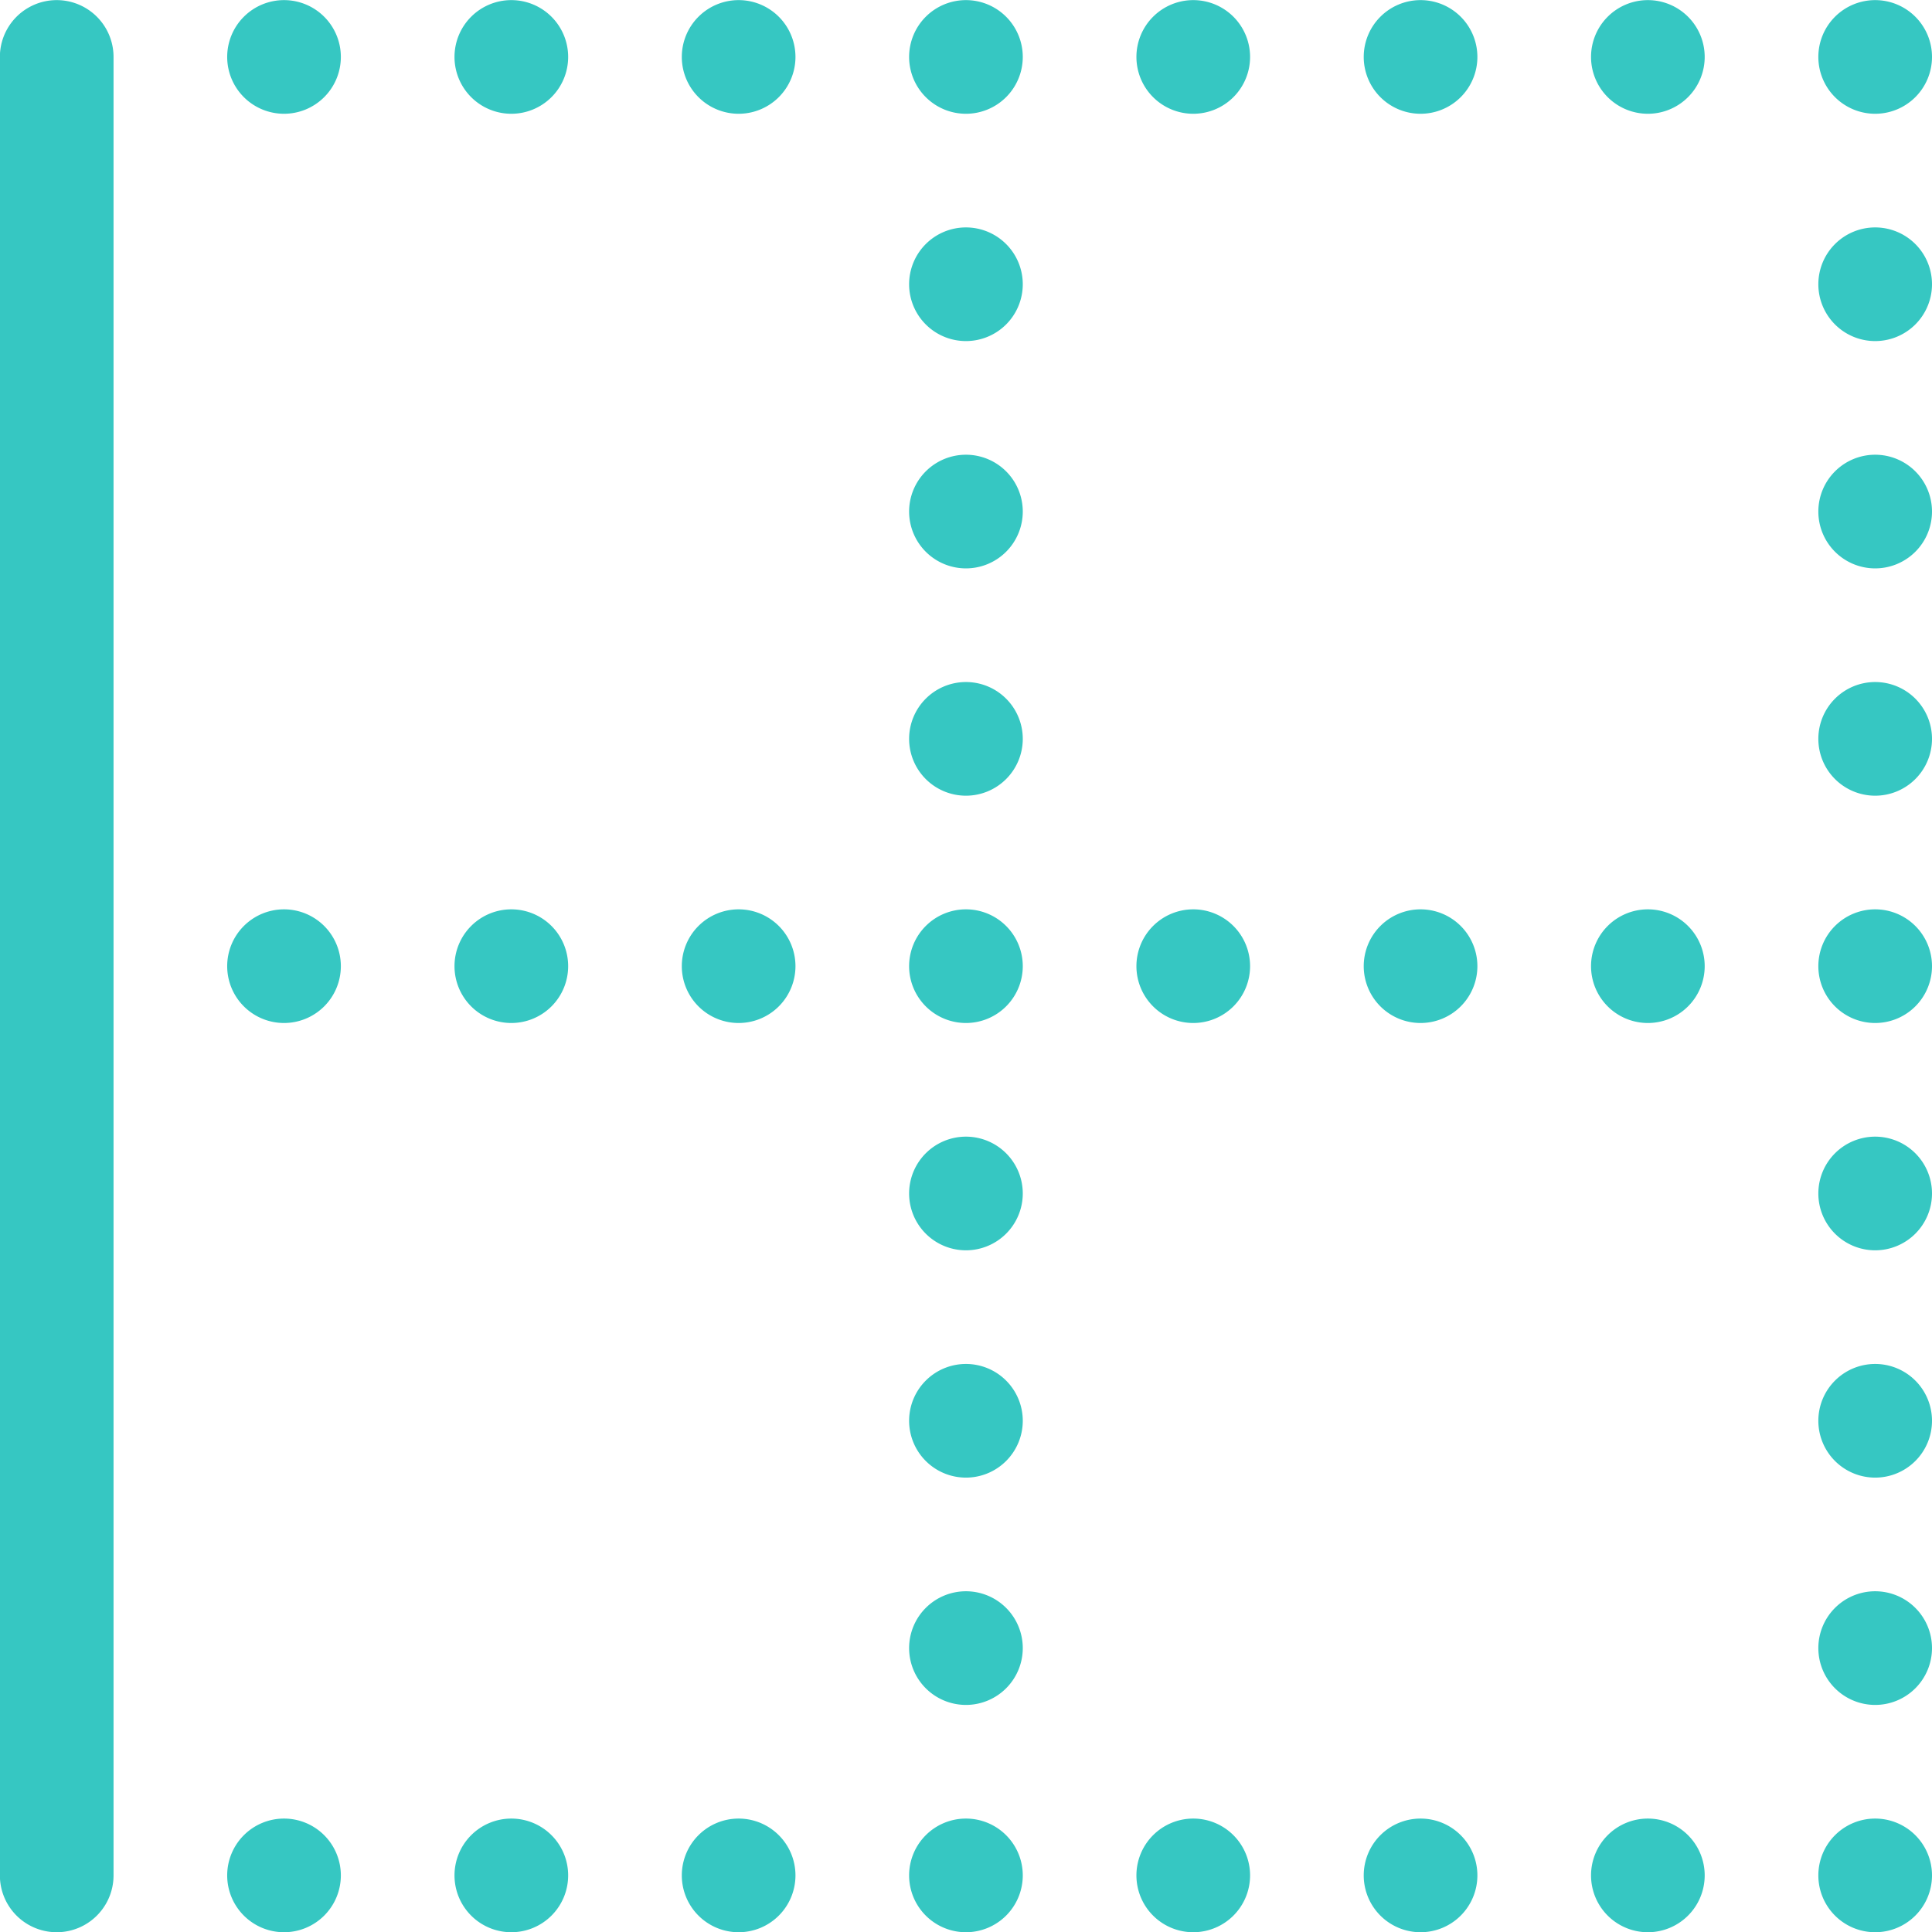 <svg xmlns="http://www.w3.org/2000/svg" width="33.998" height="34" viewBox="0 0 33.998 34">
    <path data-name="Union 114" d="M19273.531 19782a1 1 0 1 1 1 1 1 1 0 0 1-1-1zm-4 0a1 1 0 1 1 1 1 1 1 0 0 1-1-1zm-4 0a1 1 0 1 1 1 1 1 1 0 0 1-1-1zm-4 0a1 1 0 1 1 1 1 1 1 0 0 1-1-1zm-4 0a1 1 0 1 1 1 1 1 1 0 0 1-1-1zm-4 0a1 1 0 1 1 1 1 1 1 0 0 1-1-1zm-4 0a1 1 0 1 1 1 1 1 1 0 0 1-1-1zm-4 0a1 1 0 1 1 1 1 1 1 0 0 1-1-1zm-4 0v-32a1 1 0 1 1 2 0v32a1 1 0 0 1-2 0zm32-4a1 1 0 1 1 1 1 1 1 0 0 1-1-1zm-16 0a1 1 0 1 1 1 1 1 1 0 0 1-1-1zm16-4a1 1 0 1 1 1 1 1 1 0 0 1-1-1zm-16 0a1 1 0 1 1 1 1 1 1 0 0 1-1-1zm16-4a1 1 0 1 1 1 1 1 1 0 0 1-1-1zm-16 0a1 1 0 1 1 1 1 1 1 0 0 1-1-1zm16-4a1 1 0 1 1 1 1 1 1 0 0 1-1-1zm-4 0a1 1 0 1 1 1 1 1 1 0 0 1-1-1zm-4 0a1 1 0 1 1 1 1 1 1 0 0 1-1-1zm-4 0a1 1 0 1 1 1 1 1 1 0 0 1-1-1zm-4 0a1 1 0 1 1 1 1 1 1 0 0 1-1-1zm-4 0a1 1 0 1 1 1 1 1 1 0 0 1-1-1zm-4 0a1 1 0 1 1 1 1 1 1 0 0 1-1-1zm-4 0a1 1 0 1 1 1 1 1 1 0 0 1-1-1zm28-4a1 1 0 1 1 1 1 1 1 0 0 1-1-1zm-16 0a1 1 0 1 1 1 1 1 1 0 0 1-1-1zm16-4a1 1 0 1 1 1 1 1 1 0 0 1-1-1zm-16 0a1 1 0 1 1 1 1 1 1 0 0 1-1-1zm16-4a1 1 0 1 1 1 1 1 1 0 0 1-1-1zm-16 0a1 1 0 1 1 1 1 1 1 0 0 1-1-1zm16-4a1 1 0 1 1 1 1 1 1 0 0 1-1-1zm-4 0a1 1 0 1 1 1 1 1 1 0 0 1-1-1zm-4 0a1 1 0 1 1 1 1 1 1 0 0 1-1-1zm-4 0a1 1 0 1 1 1 1 1 1 0 0 1-1-1zm-4 0a1 1 0 1 1 1 1 1 1 0 0 1-1-1zm-4 0a1 1 0 1 1 1 1 1 1 0 0 1-1-1zm-4 0a1 1 0 1 1 1 1 1 1 0 0 1-1-1zm-4 0a1 1 0 1 1 1 1 1 1 0 0 1-1-1z" transform="translate(-19241.533 -19748.998)" style="fill:#36c7c2"/>
</svg>
